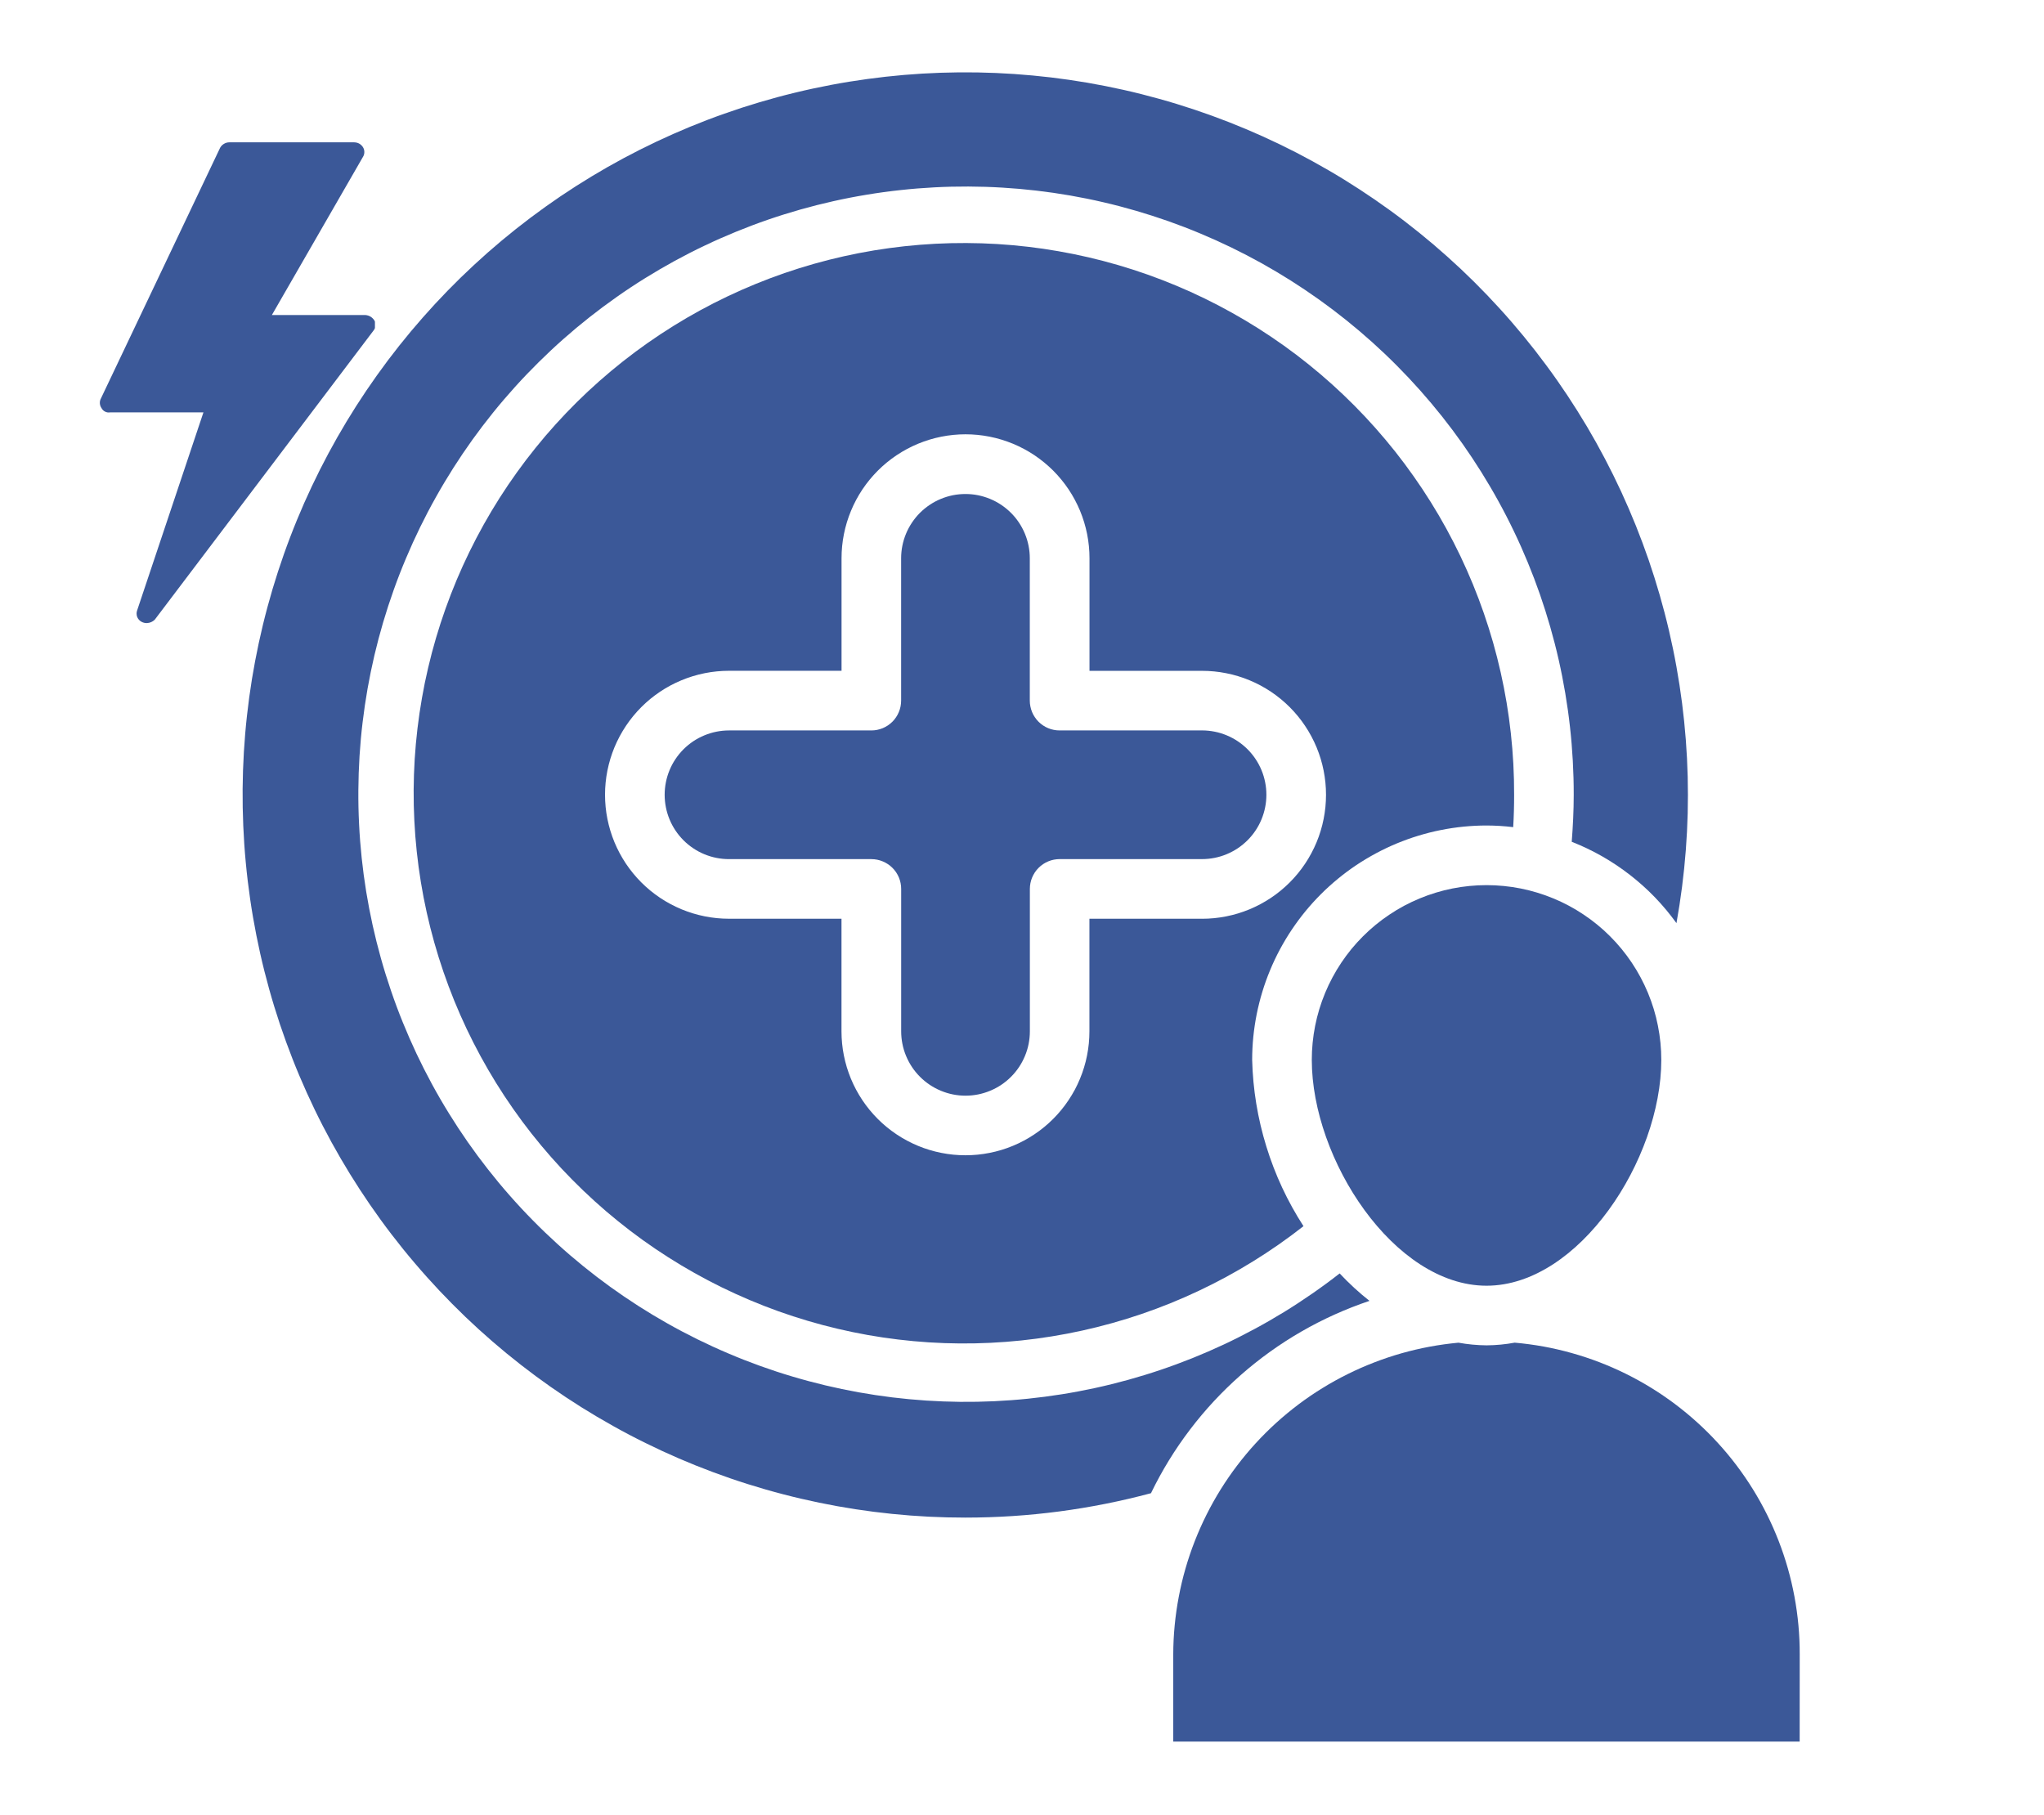 <svg xmlns="http://www.w3.org/2000/svg" xmlns:xlink="http://www.w3.org/1999/xlink" width="429" zoomAndPan="magnify" viewBox="0 0 321.75 285.75" height="381" preserveAspectRatio="xMidYMid meet" version="1.2"><defs><clipPath id="4a843d856c"><path d="M 15.559 22 L 59.02 22 L 59.02 99 L 15.559 99 Z M 15.559 22 "/></clipPath></defs><g id="5bbc372042"><path style=" stroke:none;fill-rule:nonzero;fill:#3b5898;fill-opacity:1;" d="M 234 202.395 C 248.551 202.395 261.508 182.512 261.508 166.844 C 261.508 165.941 261.465 165.043 261.375 164.145 C 261.285 163.25 261.152 162.359 260.977 161.477 C 260.805 160.594 260.586 159.719 260.324 158.855 C 260.062 157.996 259.758 157.148 259.414 156.316 C 259.07 155.484 258.684 154.672 258.258 153.875 C 257.836 153.082 257.371 152.309 256.871 151.559 C 256.371 150.812 255.836 150.09 255.262 149.391 C 254.691 148.695 254.086 148.027 253.449 147.391 C 252.812 146.754 252.148 146.148 251.449 145.578 C 250.754 145.008 250.031 144.473 249.281 143.973 C 248.531 143.469 247.762 143.008 246.965 142.582 C 246.172 142.16 245.359 141.773 244.527 141.43 C 243.695 141.086 242.848 140.781 241.984 140.52 C 241.121 140.258 240.25 140.039 239.367 139.863 C 238.484 139.688 237.594 139.555 236.695 139.469 C 235.801 139.379 234.902 139.336 234 139.336 C 233.098 139.336 232.199 139.379 231.305 139.469 C 230.406 139.555 229.516 139.688 228.633 139.863 C 227.75 140.039 226.875 140.258 226.016 140.52 C 225.152 140.781 224.305 141.086 223.473 141.43 C 222.641 141.773 221.828 142.16 221.031 142.582 C 220.238 143.008 219.465 143.469 218.719 143.973 C 217.969 144.473 217.246 145.008 216.551 145.578 C 215.852 146.148 215.188 146.754 214.551 147.391 C 213.914 148.027 213.309 148.695 212.734 149.391 C 212.164 150.09 211.629 150.812 211.129 151.559 C 210.629 152.309 210.164 153.082 209.742 153.875 C 209.316 154.672 208.93 155.484 208.586 156.316 C 208.242 157.148 207.938 157.996 207.676 158.855 C 207.414 159.719 207.195 160.594 207.02 161.477 C 206.844 162.359 206.715 163.25 206.625 164.145 C 206.535 165.043 206.492 165.941 206.492 166.844 C 206.492 182.512 219.441 202.395 234 202.395 Z M 234 202.395 "/><path style=" stroke:none;fill-rule:nonzero;fill:#3b5898;fill-opacity:1;" d="M 283.297 260.414 C 283.301 258.891 283.234 257.371 283.094 255.855 C 282.957 254.34 282.746 252.836 282.469 251.336 C 282.191 249.84 281.844 248.359 281.43 246.898 C 281.012 245.434 280.531 243.992 279.98 242.57 C 279.43 241.152 278.816 239.762 278.137 238.398 C 277.461 237.039 276.719 235.711 275.918 234.418 C 275.113 233.121 274.254 231.871 273.336 230.656 C 272.418 229.441 271.445 228.273 270.418 227.152 C 269.391 226.027 268.312 224.953 267.184 223.934 C 266.059 222.91 264.887 221.941 263.672 221.027 C 262.453 220.113 261.195 219.254 259.898 218.457 C 258.605 217.66 257.273 216.926 255.91 216.25 C 254.543 215.578 253.152 214.969 251.73 214.422 C 250.309 213.879 248.863 213.402 247.398 212.992 C 245.934 212.582 244.453 212.238 242.957 211.965 C 241.457 211.695 239.949 211.492 238.434 211.359 C 236.969 211.629 235.492 211.77 234 211.781 C 232.516 211.766 231.043 211.629 229.582 211.363 C 228.07 211.504 226.566 211.711 225.07 211.988 C 223.574 212.266 222.098 212.613 220.633 213.027 C 219.168 213.441 217.73 213.926 216.312 214.473 C 214.891 215.02 213.5 215.633 212.141 216.309 C 210.777 216.984 209.449 217.719 208.156 218.52 C 206.859 219.316 205.605 220.172 204.391 221.086 C 203.176 222.004 202.008 222.969 200.879 223.992 C 199.754 225.016 198.68 226.086 197.652 227.207 C 196.625 228.328 195.652 229.496 194.734 230.707 C 193.812 231.918 192.953 233.172 192.148 234.461 C 191.344 235.754 190.602 237.078 189.922 238.438 C 189.242 239.797 188.625 241.184 188.07 242.602 C 187.516 244.016 187.031 245.457 186.609 246.918 C 186.188 248.379 185.836 249.855 185.555 251.352 C 185.27 252.844 185.055 254.348 184.91 255.859 C 184.762 257.375 184.688 258.891 184.684 260.414 L 184.684 274.16 L 283.289 274.16 Z M 283.297 260.414 "/><path style=" stroke:none;fill-rule:nonzero;fill:#3b5898;fill-opacity:1;" d="M 189.207 114.984 L 166.797 114.984 C 166.488 114.984 166.184 114.957 165.883 114.895 C 165.578 114.836 165.285 114.746 165 114.629 C 164.715 114.512 164.445 114.367 164.188 114.195 C 163.934 114.023 163.695 113.828 163.477 113.613 C 163.262 113.395 163.066 113.156 162.895 112.898 C 162.723 112.645 162.578 112.375 162.461 112.09 C 162.344 111.805 162.254 111.512 162.195 111.207 C 162.133 110.906 162.102 110.602 162.102 110.293 L 162.102 87.883 C 162.102 87.219 162.039 86.559 161.906 85.906 C 161.777 85.258 161.586 84.625 161.328 84.008 C 161.074 83.395 160.762 82.812 160.395 82.262 C 160.023 81.707 159.605 81.195 159.133 80.727 C 158.664 80.258 158.152 79.84 157.598 79.469 C 157.047 79.102 156.465 78.789 155.848 78.535 C 155.234 78.281 154.602 78.09 153.949 77.957 C 153.297 77.828 152.641 77.766 151.977 77.766 C 151.312 77.766 150.652 77.828 150 77.957 C 149.348 78.09 148.715 78.281 148.102 78.535 C 147.488 78.789 146.902 79.102 146.352 79.469 C 145.797 79.84 145.289 80.258 144.816 80.727 C 144.348 81.195 143.926 81.707 143.559 82.262 C 143.188 82.812 142.875 83.395 142.621 84.008 C 142.367 84.625 142.172 85.258 142.043 85.906 C 141.914 86.559 141.848 87.219 141.848 87.883 L 141.848 110.293 C 141.848 110.602 141.816 110.906 141.758 111.207 C 141.695 111.512 141.609 111.805 141.488 112.09 C 141.371 112.375 141.227 112.645 141.055 112.898 C 140.887 113.156 140.691 113.395 140.473 113.613 C 140.254 113.828 140.016 114.023 139.762 114.195 C 139.504 114.367 139.234 114.512 138.949 114.629 C 138.664 114.746 138.371 114.836 138.07 114.895 C 137.766 114.957 137.461 114.984 137.152 114.984 L 114.754 114.984 C 114.086 114.984 113.43 115.051 112.777 115.18 C 112.125 115.312 111.492 115.504 110.879 115.758 C 110.262 116.012 109.68 116.324 109.125 116.691 C 108.574 117.062 108.062 117.484 107.59 117.953 C 107.121 118.422 106.699 118.934 106.332 119.488 C 105.961 120.039 105.648 120.625 105.395 121.238 C 105.141 121.852 104.949 122.484 104.82 123.137 C 104.691 123.789 104.625 124.449 104.625 125.113 C 104.625 125.781 104.691 126.438 104.82 127.09 C 104.949 127.742 105.141 128.375 105.395 128.988 C 105.648 129.605 105.961 130.188 106.332 130.742 C 106.699 131.293 107.121 131.805 107.59 132.277 C 108.062 132.746 108.574 133.168 109.125 133.535 C 109.68 133.906 110.262 134.219 110.879 134.473 C 111.492 134.727 112.125 134.918 112.777 135.047 C 113.43 135.176 114.086 135.242 114.754 135.242 L 137.164 135.242 C 137.473 135.242 137.777 135.273 138.078 135.332 C 138.383 135.395 138.676 135.48 138.961 135.602 C 139.242 135.719 139.516 135.863 139.77 136.035 C 140.027 136.203 140.266 136.398 140.48 136.617 C 140.699 136.836 140.895 137.07 141.066 137.328 C 141.238 137.586 141.383 137.855 141.5 138.141 C 141.617 138.426 141.707 138.719 141.766 139.02 C 141.828 139.324 141.855 139.629 141.855 139.938 L 141.855 162.352 C 141.855 163.016 141.922 163.676 142.051 164.328 C 142.18 164.98 142.371 165.613 142.629 166.227 C 142.883 166.84 143.195 167.426 143.562 167.977 C 143.934 168.531 144.352 169.043 144.824 169.512 C 145.293 169.984 145.805 170.402 146.359 170.773 C 146.91 171.141 147.496 171.453 148.109 171.707 C 148.723 171.961 149.355 172.156 150.008 172.285 C 150.66 172.414 151.32 172.48 151.984 172.48 C 152.648 172.48 153.309 172.414 153.961 172.285 C 154.613 172.156 155.246 171.961 155.859 171.707 C 156.477 171.453 157.059 171.141 157.613 170.773 C 158.164 170.402 158.676 169.984 159.145 169.512 C 159.617 169.043 160.035 168.531 160.406 167.977 C 160.773 167.426 161.086 166.84 161.34 166.227 C 161.598 165.613 161.789 164.98 161.918 164.328 C 162.047 163.676 162.113 163.016 162.113 162.352 L 162.113 139.93 C 162.113 139.621 162.145 139.316 162.203 139.016 C 162.262 138.715 162.352 138.418 162.469 138.137 C 162.59 137.852 162.734 137.578 162.902 137.324 C 163.074 137.066 163.27 136.832 163.488 136.613 C 163.707 136.395 163.941 136.199 164.199 136.027 C 164.453 135.859 164.727 135.715 165.012 135.594 C 165.293 135.477 165.59 135.387 165.891 135.328 C 166.191 135.27 166.496 135.238 166.805 135.238 L 189.215 135.238 C 189.883 135.238 190.539 135.172 191.191 135.043 C 191.844 134.914 192.477 134.723 193.094 134.465 C 193.707 134.211 194.289 133.898 194.844 133.531 C 195.395 133.16 195.906 132.742 196.379 132.27 C 196.848 131.801 197.27 131.289 197.637 130.738 C 198.008 130.184 198.32 129.602 198.574 128.984 C 198.828 128.371 199.02 127.738 199.148 127.086 C 199.281 126.434 199.344 125.773 199.344 125.109 C 199.344 124.445 199.281 123.785 199.148 123.133 C 199.02 122.48 198.828 121.848 198.574 121.234 C 198.32 120.621 198.008 120.035 197.637 119.484 C 197.27 118.93 196.848 118.418 196.379 117.949 C 195.906 117.477 195.395 117.059 194.844 116.688 C 194.289 116.32 193.707 116.008 193.094 115.754 C 192.477 115.496 191.844 115.305 191.191 115.176 C 190.539 115.047 189.883 114.98 189.215 114.98 Z M 189.207 114.984 "/><path style=" stroke:none;fill-rule:nonzero;fill:#3b5898;fill-opacity:1;" d="M 234 129.949 C 235.402 129.953 236.801 130.039 238.195 130.207 C 238.297 128.523 238.344 126.824 238.34 125.113 C 238.344 123.496 238.305 121.879 238.219 120.262 C 238.133 118.645 238 117.035 237.824 115.426 C 237.648 113.816 237.426 112.215 237.16 110.617 C 236.895 109.02 236.582 107.434 236.227 105.852 C 235.871 104.273 235.473 102.707 235.031 101.148 C 234.586 99.594 234.102 98.051 233.57 96.52 C 233.039 94.992 232.469 93.477 231.855 91.98 C 231.238 90.484 230.582 89.004 229.887 87.543 C 229.188 86.082 228.449 84.645 227.672 83.223 C 226.895 81.805 226.078 80.41 225.219 79.035 C 224.363 77.664 223.469 76.312 222.535 74.992 C 221.605 73.668 220.637 72.371 219.633 71.102 C 218.625 69.832 217.586 68.594 216.512 67.383 C 215.438 66.172 214.332 64.992 213.191 63.844 C 212.051 62.695 210.879 61.582 209.676 60.496 C 208.473 59.414 207.242 58.367 205.98 57.352 C 204.719 56.34 203.43 55.359 202.113 54.418 C 200.797 53.477 199.453 52.574 198.086 51.707 C 196.719 50.84 195.328 50.016 193.914 49.227 C 192.5 48.438 191.066 47.688 189.613 46.98 C 188.156 46.273 186.684 45.605 185.188 44.98 C 183.695 44.355 182.188 43.773 180.66 43.23 C 179.137 42.691 177.598 42.195 176.043 41.738 C 174.488 41.285 172.926 40.875 171.348 40.508 C 169.773 40.141 168.188 39.82 166.594 39.543 C 164.996 39.262 163.395 39.031 161.789 38.844 C 160.18 38.656 158.57 38.512 156.953 38.414 C 155.34 38.316 153.723 38.266 152.102 38.258 C 150.484 38.25 148.867 38.289 147.25 38.371 C 145.633 38.457 144.02 38.586 142.414 38.758 C 140.805 38.934 139.199 39.152 137.602 39.414 C 136.008 39.68 134.418 39.988 132.84 40.34 C 131.258 40.695 129.691 41.09 128.133 41.531 C 126.574 41.973 125.031 42.457 123.5 42.984 C 121.973 43.512 120.457 44.082 118.961 44.695 C 117.461 45.305 115.98 45.961 114.52 46.656 C 113.059 47.352 111.617 48.086 110.195 48.863 C 108.777 49.637 107.379 50.453 106.004 51.309 C 104.629 52.164 103.281 53.055 101.957 53.984 C 100.629 54.914 99.332 55.883 98.062 56.883 C 96.793 57.887 95.551 58.926 94.34 59.996 C 93.125 61.07 91.945 62.176 90.793 63.312 C 89.645 64.453 88.527 65.621 87.441 66.824 C 86.355 68.023 85.309 69.254 84.293 70.516 C 83.277 71.773 82.297 73.062 81.352 74.379 C 80.41 75.691 79.504 77.035 78.633 78.398 C 77.766 79.766 76.938 81.152 76.145 82.566 C 75.355 83.98 74.605 85.414 73.895 86.867 C 73.184 88.32 72.516 89.793 71.887 91.285 C 71.262 92.777 70.676 94.285 70.133 95.812 C 69.59 97.336 69.09 98.875 68.633 100.426 C 68.176 101.98 67.762 103.543 67.395 105.121 C 67.023 106.695 66.699 108.281 66.422 109.875 C 66.141 111.469 65.906 113.07 65.715 114.676 C 65.523 116.285 65.379 117.895 65.277 119.512 C 65.18 121.125 65.125 122.742 65.113 124.363 C 65.105 125.98 65.141 127.598 65.223 129.215 C 65.301 130.832 65.43 132.445 65.602 134.055 C 65.773 135.664 65.988 137.266 66.25 138.863 C 66.512 140.461 66.816 142.051 67.168 143.629 C 67.52 145.211 67.914 146.777 68.352 148.336 C 68.789 149.895 69.273 151.441 69.797 152.969 C 70.324 154.5 70.891 156.016 71.5 157.516 C 72.109 159.016 72.762 160.496 73.453 161.957 C 74.148 163.422 74.883 164.863 75.656 166.285 C 76.43 167.707 77.242 169.105 78.094 170.48 C 78.945 171.855 79.836 173.207 80.766 174.535 C 81.691 175.859 82.656 177.16 83.656 178.43 C 84.66 179.703 85.695 180.945 86.766 182.16 C 87.836 183.375 88.938 184.559 90.078 185.707 C 91.215 186.859 92.383 187.98 93.582 189.066 C 94.781 190.152 96.008 191.207 97.27 192.223 C 98.527 193.242 99.812 194.223 101.125 195.168 C 102.441 196.113 103.777 197.02 105.145 197.891 C 106.508 198.762 107.895 199.594 109.309 200.387 C 110.719 201.18 112.152 201.934 113.605 202.645 C 115.059 203.355 116.531 204.027 118.02 204.656 C 119.512 205.289 121.02 205.875 122.543 206.422 C 124.066 206.965 125.605 207.469 127.156 207.926 C 128.707 208.387 130.273 208.801 131.848 209.172 C 133.422 209.543 135.008 209.871 136.602 210.156 C 138.195 210.438 139.797 210.676 141.402 210.867 C 143.008 211.062 144.621 211.207 146.234 211.312 C 147.852 211.414 149.469 211.473 151.086 211.484 C 152.703 211.496 154.32 211.461 155.938 211.383 C 157.555 211.305 159.168 211.18 160.777 211.012 C 162.387 210.844 163.992 210.629 165.59 210.367 C 167.188 210.109 168.777 209.805 170.355 209.457 C 171.938 209.109 173.508 208.719 175.066 208.281 C 176.625 207.844 178.168 207.367 179.703 206.844 C 181.234 206.32 182.75 205.754 184.25 205.148 C 185.75 204.539 187.23 203.891 188.695 203.199 C 190.16 202.508 191.602 201.777 193.023 201.008 C 194.445 200.234 195.848 199.422 197.223 198.574 C 198.602 197.723 199.953 196.836 201.281 195.91 C 202.609 194.984 203.91 194.02 205.184 193.02 C 202.66 189.113 200.711 184.934 199.34 180.488 C 197.969 176.043 197.223 171.492 197.105 166.844 C 197.105 165.633 197.168 164.43 197.285 163.227 C 197.406 162.023 197.586 160.832 197.82 159.648 C 198.059 158.461 198.352 157.293 198.703 156.137 C 199.055 154.98 199.461 153.844 199.926 152.73 C 200.387 151.613 200.902 150.523 201.473 149.457 C 202.043 148.395 202.664 147.359 203.336 146.355 C 204.008 145.352 204.727 144.379 205.492 143.445 C 206.258 142.512 207.07 141.621 207.922 140.766 C 208.777 139.91 209.672 139.102 210.605 138.336 C 211.539 137.566 212.508 136.848 213.512 136.176 C 214.516 135.508 215.551 134.887 216.617 134.316 C 217.68 133.746 218.77 133.23 219.887 132.766 C 221.004 132.305 222.137 131.898 223.293 131.547 C 224.449 131.195 225.621 130.898 226.805 130.664 C 227.988 130.426 229.184 130.25 230.383 130.129 C 231.586 130.012 232.793 129.949 234 129.949 Z M 189.207 144.625 L 171.488 144.625 L 171.488 162.348 C 171.488 162.984 171.457 163.621 171.395 164.258 C 171.332 164.895 171.238 165.527 171.113 166.152 C 170.992 166.781 170.836 167.398 170.648 168.012 C 170.465 168.621 170.25 169.223 170.004 169.812 C 169.762 170.406 169.488 170.98 169.188 171.547 C 168.883 172.109 168.555 172.656 168.199 173.188 C 167.848 173.719 167.465 174.23 167.059 174.727 C 166.656 175.219 166.227 175.691 165.773 176.145 C 165.324 176.598 164.848 177.027 164.355 177.43 C 163.859 177.836 163.348 178.219 162.816 178.57 C 162.285 178.926 161.738 179.254 161.176 179.555 C 160.609 179.859 160.035 180.129 159.441 180.375 C 158.852 180.621 158.25 180.836 157.641 181.02 C 157.027 181.207 156.41 181.359 155.781 181.484 C 155.156 181.609 154.523 181.703 153.887 181.766 C 153.254 181.828 152.613 181.859 151.977 181.859 C 151.336 181.859 150.699 181.828 150.062 181.766 C 149.426 181.703 148.797 181.609 148.168 181.484 C 147.543 181.359 146.922 181.207 146.309 181.02 C 145.699 180.836 145.098 180.621 144.508 180.375 C 143.918 180.129 143.34 179.859 142.777 179.555 C 142.211 179.254 141.664 178.926 141.133 178.57 C 140.602 178.219 140.09 177.836 139.594 177.43 C 139.102 177.027 138.629 176.598 138.176 176.145 C 137.723 175.691 137.297 175.219 136.891 174.727 C 136.484 174.23 136.105 173.719 135.75 173.188 C 135.395 172.656 135.066 172.109 134.766 171.547 C 134.465 170.98 134.191 170.406 133.945 169.812 C 133.703 169.223 133.488 168.621 133.301 168.012 C 133.117 167.398 132.961 166.781 132.836 166.152 C 132.711 165.527 132.617 164.895 132.555 164.258 C 132.492 163.621 132.461 162.984 132.461 162.348 L 132.461 144.625 L 114.754 144.625 C 114.113 144.625 113.477 144.594 112.84 144.531 C 112.203 144.469 111.574 144.375 110.945 144.25 C 110.32 144.125 109.699 143.969 109.09 143.785 C 108.477 143.598 107.875 143.383 107.285 143.141 C 106.695 142.895 106.117 142.621 105.555 142.32 C 104.988 142.02 104.441 141.691 103.91 141.336 C 103.379 140.98 102.867 140.602 102.371 140.195 C 101.879 139.789 101.406 139.359 100.953 138.91 C 100.504 138.457 100.074 137.984 99.668 137.488 C 99.262 136.996 98.883 136.484 98.527 135.953 C 98.172 135.422 97.844 134.871 97.543 134.309 C 97.242 133.746 96.969 133.168 96.723 132.578 C 96.48 131.988 96.266 131.387 96.078 130.773 C 95.895 130.164 95.738 129.543 95.613 128.918 C 95.488 128.289 95.395 127.66 95.332 127.023 C 95.27 126.387 95.238 125.75 95.238 125.109 C 95.238 124.469 95.27 123.832 95.332 123.195 C 95.395 122.562 95.488 121.93 95.613 121.301 C 95.738 120.676 95.895 120.055 96.078 119.445 C 96.266 118.832 96.48 118.23 96.723 117.641 C 96.969 117.051 97.242 116.473 97.543 115.91 C 97.844 115.348 98.172 114.801 98.527 114.27 C 98.883 113.738 99.262 113.223 99.668 112.73 C 100.074 112.234 100.504 111.762 100.953 111.312 C 101.406 110.859 101.879 110.43 102.371 110.023 C 102.867 109.621 103.379 109.238 103.91 108.883 C 104.441 108.527 104.988 108.199 105.555 107.898 C 106.117 107.598 106.695 107.324 107.285 107.082 C 107.875 106.836 108.477 106.621 109.09 106.434 C 109.699 106.25 110.32 106.094 110.945 105.969 C 111.574 105.844 112.203 105.75 112.84 105.688 C 113.477 105.625 114.113 105.594 114.754 105.594 L 132.469 105.594 L 132.469 87.883 C 132.469 87.242 132.5 86.605 132.562 85.969 C 132.625 85.332 132.719 84.703 132.844 84.074 C 132.969 83.449 133.125 82.828 133.309 82.219 C 133.496 81.605 133.711 81.004 133.957 80.414 C 134.199 79.824 134.473 79.246 134.773 78.684 C 135.074 78.121 135.402 77.57 135.758 77.039 C 136.113 76.508 136.496 75.996 136.898 75.504 C 137.305 75.008 137.734 74.535 138.188 74.082 C 138.637 73.633 139.109 73.203 139.605 72.797 C 140.098 72.391 140.613 72.012 141.145 71.656 C 141.676 71.301 142.223 70.973 142.785 70.672 C 143.348 70.371 143.926 70.098 144.516 69.852 C 145.105 69.609 145.707 69.395 146.32 69.207 C 146.93 69.023 147.551 68.867 148.176 68.742 C 148.805 68.617 149.438 68.523 150.07 68.461 C 150.707 68.398 151.344 68.367 151.984 68.367 C 152.625 68.367 153.262 68.398 153.898 68.461 C 154.535 68.523 155.164 68.617 155.793 68.742 C 156.418 68.867 157.039 69.023 157.648 69.207 C 158.262 69.395 158.863 69.609 159.453 69.852 C 160.043 70.098 160.621 70.371 161.184 70.672 C 161.746 70.973 162.297 71.301 162.828 71.656 C 163.359 72.012 163.871 72.391 164.363 72.797 C 164.859 73.203 165.332 73.633 165.785 74.082 C 166.234 74.535 166.664 75.008 167.07 75.504 C 167.477 75.996 167.855 76.508 168.211 77.039 C 168.566 77.57 168.895 78.121 169.195 78.684 C 169.496 79.246 169.77 79.824 170.016 80.414 C 170.258 81.004 170.473 81.605 170.66 82.219 C 170.844 82.828 171 83.449 171.125 84.074 C 171.25 84.703 171.344 85.332 171.406 85.969 C 171.469 86.605 171.5 87.242 171.5 87.883 L 171.5 105.602 L 189.215 105.602 C 189.855 105.602 190.492 105.633 191.129 105.695 C 191.766 105.758 192.398 105.852 193.023 105.977 C 193.652 106.098 194.27 106.254 194.883 106.441 C 195.492 106.625 196.094 106.84 196.684 107.086 C 197.273 107.328 197.852 107.602 198.414 107.902 C 198.98 108.207 199.527 108.535 200.059 108.887 C 200.59 109.242 201.102 109.625 201.598 110.031 C 202.09 110.434 202.562 110.863 203.016 111.316 C 203.469 111.766 203.895 112.242 204.301 112.734 C 204.707 113.227 205.086 113.742 205.441 114.273 C 205.797 114.805 206.125 115.352 206.426 115.914 C 206.727 116.48 207 117.055 207.246 117.645 C 207.492 118.238 207.707 118.84 207.891 119.449 C 208.078 120.062 208.23 120.68 208.355 121.309 C 208.48 121.934 208.574 122.566 208.637 123.203 C 208.699 123.836 208.73 124.477 208.73 125.113 C 208.73 125.754 208.699 126.391 208.637 127.027 C 208.574 127.664 208.48 128.293 208.355 128.922 C 208.23 129.547 208.078 130.168 207.891 130.777 C 207.707 131.391 207.492 131.992 207.246 132.582 C 207 133.172 206.727 133.75 206.426 134.312 C 206.125 134.879 205.797 135.426 205.441 135.957 C 205.086 136.488 204.707 137 204.301 137.496 C 203.895 137.988 203.469 138.461 203.016 138.914 C 202.562 139.363 202.09 139.793 201.598 140.199 C 201.102 140.605 200.59 140.984 200.059 141.34 C 199.527 141.695 198.98 142.023 198.414 142.324 C 197.852 142.625 197.273 142.898 196.684 143.145 C 196.094 143.387 195.492 143.602 194.883 143.789 C 194.27 143.973 193.652 144.129 193.023 144.254 C 192.398 144.379 191.766 144.473 191.129 144.535 C 190.492 144.598 189.855 144.629 189.215 144.629 Z M 189.207 144.625 "/><path style=" stroke:none;fill-rule:nonzero;fill:#3b5898;fill-opacity:1;" d="M 181.176 235.059 C 182.891 231.516 184.938 228.18 187.32 225.047 C 189.699 221.914 192.367 219.051 195.32 216.449 C 198.273 213.852 201.453 211.57 204.863 209.605 C 208.273 207.641 211.844 206.035 215.574 204.781 C 213.902 203.461 212.336 202.02 210.879 200.461 C 209.473 201.559 208.035 202.617 206.566 203.633 C 205.098 204.652 203.605 205.629 202.082 206.562 C 200.559 207.496 199.012 208.387 197.438 209.23 C 195.867 210.078 194.273 210.883 192.656 211.641 C 191.039 212.398 189.402 213.109 187.742 213.777 C 186.086 214.441 184.414 215.062 182.719 215.633 C 181.027 216.207 179.324 216.73 177.602 217.207 C 175.879 217.684 174.148 218.113 172.402 218.492 C 170.656 218.871 168.902 219.203 167.141 219.484 C 165.375 219.766 163.605 219.996 161.828 220.18 C 160.051 220.363 158.27 220.492 156.488 220.578 C 154.703 220.66 152.918 220.691 151.133 220.676 C 149.348 220.656 147.562 220.59 145.781 220.473 C 144 220.355 142.223 220.188 140.449 219.973 C 138.676 219.754 136.91 219.488 135.152 219.172 C 133.395 218.855 131.648 218.492 129.91 218.078 C 128.172 217.664 126.449 217.203 124.734 216.691 C 123.023 216.184 121.328 215.625 119.648 215.02 C 117.969 214.414 116.305 213.762 114.664 213.062 C 113.02 212.367 111.395 211.621 109.793 210.832 C 108.191 210.043 106.613 209.211 105.059 208.332 C 103.5 207.453 101.973 206.535 100.469 205.57 C 98.965 204.605 97.488 203.602 96.043 202.559 C 94.594 201.512 93.176 200.426 91.789 199.301 C 90.402 198.176 89.047 197.012 87.727 195.809 C 86.406 194.609 85.117 193.371 83.867 192.098 C 82.613 190.824 81.398 189.52 80.219 188.176 C 79.039 186.836 77.898 185.461 76.797 184.055 C 75.695 182.652 74.633 181.215 73.609 179.75 C 72.59 178.285 71.609 176.793 70.672 175.273 C 69.73 173.754 68.836 172.211 67.984 170.641 C 67.133 169.07 66.328 167.48 65.562 165.863 C 64.801 164.25 64.086 162.613 63.414 160.957 C 62.742 159.305 62.117 157.629 61.543 155.941 C 60.965 154.25 60.434 152.547 59.953 150.824 C 59.473 149.105 59.039 147.375 58.652 145.629 C 58.27 143.887 57.934 142.133 57.645 140.371 C 57.359 138.605 57.121 136.84 56.934 135.062 C 56.746 133.285 56.609 131.504 56.523 129.723 C 56.434 127.938 56.395 126.152 56.41 124.367 C 56.422 122.582 56.484 120.797 56.594 119.016 C 56.707 117.234 56.867 115.453 57.082 113.68 C 57.293 111.906 57.555 110.141 57.863 108.383 C 58.176 106.625 58.535 104.875 58.941 103.137 C 59.352 101.398 59.809 99.672 60.312 97.961 C 60.82 96.246 61.371 94.551 61.973 92.867 C 62.57 91.184 63.219 89.52 63.914 87.875 C 64.605 86.23 65.344 84.605 66.129 83 C 66.914 81.395 67.742 79.816 68.617 78.258 C 69.488 76.699 70.406 75.168 71.363 73.66 C 72.324 72.152 73.324 70.676 74.363 69.223 C 75.406 67.773 76.488 66.352 77.609 64.961 C 78.73 63.57 79.891 62.215 81.086 60.891 C 82.285 59.562 83.52 58.273 84.789 57.02 C 86.059 55.762 87.359 54.543 88.699 53.359 C 90.035 52.176 91.406 51.031 92.809 49.926 C 94.211 48.82 95.645 47.754 97.105 46.727 C 98.566 45.699 100.055 44.715 101.574 43.773 C 103.09 42.832 104.633 41.93 106.199 41.074 C 107.766 40.219 109.355 39.406 110.969 38.641 C 112.582 37.871 114.215 37.152 115.867 36.477 C 117.52 35.801 119.191 35.168 120.879 34.586 C 122.566 34.004 124.273 33.473 125.988 32.984 C 127.707 32.496 129.438 32.059 131.184 31.668 C 132.926 31.277 134.676 30.938 136.438 30.648 C 138.199 30.355 139.969 30.113 141.746 29.922 C 143.52 29.727 145.301 29.586 147.082 29.492 C 148.867 29.398 150.652 29.355 152.438 29.363 C 154.223 29.371 156.008 29.426 157.789 29.535 C 159.574 29.641 161.352 29.797 163.125 30.004 C 164.898 30.211 166.668 30.465 168.426 30.77 C 170.188 31.078 171.938 31.43 173.676 31.836 C 175.414 32.238 177.141 32.691 178.855 33.191 C 180.57 33.691 182.27 34.238 183.953 34.832 C 185.637 35.43 187.305 36.07 188.953 36.762 C 190.598 37.449 192.227 38.184 193.832 38.961 C 195.441 39.742 197.023 40.566 198.586 41.434 C 200.145 42.305 201.68 43.215 203.188 44.168 C 204.699 45.125 206.18 46.121 207.633 47.156 C 209.086 48.195 210.512 49.273 211.906 50.391 C 213.297 51.508 214.66 52.664 215.988 53.855 C 217.316 55.051 218.609 56.277 219.871 57.547 C 221.129 58.812 222.352 60.109 223.539 61.445 C 224.727 62.781 225.875 64.148 226.988 65.547 C 228.098 66.945 229.168 68.375 230.199 69.832 C 231.227 71.289 232.215 72.777 233.164 74.293 C 234.109 75.805 235.016 77.344 235.875 78.91 C 236.738 80.473 237.555 82.062 238.324 83.672 C 239.098 85.281 239.824 86.914 240.504 88.566 C 241.184 90.215 241.82 91.887 242.406 93.57 C 242.992 95.258 243.531 96.961 244.023 98.676 C 244.516 100.395 244.961 102.125 245.355 103.863 C 245.75 105.605 246.094 107.359 246.391 109.117 C 246.688 110.879 246.938 112.648 247.133 114.422 C 247.332 116.199 247.48 117.977 247.578 119.762 C 247.676 121.543 247.727 123.328 247.723 125.113 C 247.723 127.602 247.598 130.066 247.41 132.512 C 250.715 133.812 253.77 135.551 256.574 137.73 C 259.379 139.906 261.82 142.438 263.895 145.32 C 264.238 143.418 264.531 141.508 264.777 139.59 C 265.023 137.676 265.219 135.754 265.367 133.828 C 265.516 131.898 265.613 129.973 265.664 128.039 C 265.711 126.109 265.711 124.176 265.664 122.246 C 265.613 120.312 265.516 118.383 265.367 116.457 C 265.219 114.531 265.023 112.609 264.777 110.691 C 264.531 108.773 264.238 106.867 263.895 104.965 C 263.555 103.062 263.16 101.172 262.723 99.289 C 262.285 97.406 261.797 95.539 261.262 93.68 C 260.727 91.824 260.148 89.984 259.52 88.156 C 258.891 86.328 258.215 84.52 257.496 82.727 C 256.773 80.934 256.008 79.16 255.199 77.406 C 254.387 75.652 253.531 73.918 252.633 72.207 C 251.734 70.496 250.793 68.812 249.809 67.148 C 248.82 65.488 247.793 63.852 246.727 62.242 C 245.656 60.629 244.551 59.051 243.398 57.496 C 242.25 55.941 241.062 54.418 239.836 52.926 C 238.609 51.434 237.348 49.973 236.043 48.543 C 234.742 47.113 233.406 45.719 232.035 44.359 C 230.664 43 229.258 41.676 227.816 40.387 C 226.379 39.098 224.906 37.848 223.402 36.633 C 221.898 35.418 220.367 34.242 218.801 33.109 C 217.238 31.973 215.648 30.879 214.027 29.824 C 212.41 28.77 210.766 27.754 209.094 26.785 C 207.422 25.812 205.73 24.887 204.012 24 C 202.293 23.117 200.555 22.277 198.793 21.48 C 197.031 20.688 195.25 19.934 193.453 19.23 C 191.652 18.523 189.836 17.867 188.004 17.254 C 186.172 16.641 184.324 16.074 182.465 15.559 C 180.602 15.039 178.73 14.566 176.844 14.145 C 174.957 13.723 173.062 13.348 171.16 13.02 C 169.254 12.695 167.344 12.418 165.426 12.188 C 163.504 11.961 161.582 11.781 159.652 11.648 C 157.727 11.516 155.797 11.438 153.863 11.402 C 151.934 11.371 150 11.387 148.07 11.453 C 146.137 11.52 144.211 11.633 142.285 11.797 C 140.359 11.961 138.441 12.176 136.527 12.438 C 134.609 12.699 132.703 13.008 130.805 13.367 C 128.906 13.727 127.02 14.133 125.141 14.59 C 123.262 15.043 121.398 15.547 119.547 16.098 C 117.695 16.648 115.855 17.246 114.035 17.891 C 112.211 18.531 110.41 19.223 108.621 19.957 C 106.836 20.695 105.07 21.477 103.32 22.301 C 101.574 23.129 99.852 23.996 98.148 24.91 C 96.445 25.824 94.766 26.781 93.113 27.781 C 91.461 28.781 89.832 29.82 88.23 30.902 C 86.629 31.984 85.059 33.109 83.516 34.27 C 81.973 35.434 80.457 36.633 78.977 37.871 C 77.492 39.113 76.043 40.387 74.625 41.703 C 73.207 43.016 71.824 44.363 70.477 45.746 C 69.129 47.133 67.816 48.547 66.539 50 C 65.262 51.449 64.023 52.934 62.824 54.445 C 61.621 55.961 60.461 57.504 59.34 59.078 C 58.219 60.648 57.137 62.25 56.094 63.879 C 55.055 65.508 54.055 67.16 53.098 68.84 C 52.145 70.52 51.23 72.219 50.359 73.945 C 49.492 75.672 48.664 77.418 47.883 79.184 C 47.105 80.953 46.367 82.738 45.68 84.543 C 44.988 86.348 44.348 88.172 43.75 90.008 C 43.152 91.848 42.602 93.699 42.102 95.562 C 41.598 97.43 41.145 99.309 40.738 101.195 C 40.332 103.086 39.973 104.984 39.66 106.891 C 39.352 108.797 39.09 110.711 38.879 112.633 C 38.664 114.551 38.504 116.477 38.387 118.406 C 38.273 120.336 38.207 122.266 38.191 124.199 C 38.176 126.129 38.211 128.062 38.293 129.992 C 38.375 131.922 38.504 133.852 38.688 135.773 C 38.867 137.699 39.098 139.617 39.375 141.527 C 39.652 143.441 39.98 145.344 40.355 147.238 C 40.73 149.133 41.152 151.02 41.625 152.895 C 42.098 154.766 42.613 156.629 43.18 158.477 C 43.746 160.324 44.359 162.152 45.02 163.969 C 45.68 165.785 46.383 167.586 47.137 169.367 C 47.887 171.145 48.684 172.906 49.523 174.645 C 50.363 176.387 51.25 178.102 52.176 179.797 C 53.105 181.492 54.078 183.16 55.09 184.805 C 56.105 186.453 57.16 188.07 58.254 189.66 C 59.352 191.254 60.484 192.816 61.66 194.348 C 62.836 195.883 64.051 197.387 65.305 198.855 C 66.555 200.328 67.844 201.766 69.168 203.172 C 70.496 204.578 71.855 205.949 73.25 207.289 C 74.645 208.625 76.074 209.926 77.535 211.188 C 78.996 212.453 80.492 213.68 82.016 214.867 C 83.539 216.055 85.094 217.203 86.676 218.312 C 88.258 219.418 89.867 220.488 91.504 221.516 C 93.141 222.539 94.805 223.523 96.492 224.465 C 98.176 225.41 99.887 226.309 101.621 227.16 C 103.352 228.016 105.105 228.828 106.883 229.594 C 108.656 230.359 110.449 231.078 112.258 231.75 C 114.07 232.426 115.895 233.055 117.738 233.633 C 119.582 234.215 121.438 234.75 123.309 235.234 C 125.18 235.723 127.059 236.16 128.953 236.551 C 130.844 236.941 132.746 237.285 134.656 237.578 C 136.566 237.871 138.48 238.117 140.402 238.312 C 142.328 238.508 144.254 238.656 146.184 238.754 C 148.113 238.852 150.043 238.898 151.977 238.898 C 161.875 238.895 171.609 237.613 181.176 235.059 Z M 181.176 235.059 "/><g clip-rule="nonzero" clip-path="url(#4a843d856c)"><path style=" stroke:none;fill-rule:nonzero;fill:#3b5898;fill-opacity:1;" d="M 23.109 98.086 C 22.82 98.09 22.551 98.023 22.293 97.891 C 22.133 97.809 21.996 97.699 21.875 97.566 C 21.758 97.434 21.664 97.285 21.598 97.121 C 21.535 96.953 21.5 96.781 21.5 96.602 C 21.496 96.422 21.527 96.25 21.59 96.082 L 32.023 64.918 L 17.32 64.918 C 17.051 64.961 16.793 64.922 16.547 64.801 C 16.305 64.68 16.117 64.496 15.988 64.258 C 15.828 64.027 15.738 63.777 15.719 63.5 C 15.703 63.223 15.758 62.961 15.891 62.715 L 34.652 23.258 C 34.797 22.996 35 22.793 35.254 22.641 C 35.512 22.488 35.789 22.41 36.086 22.406 L 55.75 22.406 C 56.328 22.418 56.781 22.66 57.113 23.133 C 57.273 23.375 57.352 23.645 57.352 23.934 C 57.352 24.227 57.273 24.492 57.113 24.734 L 42.797 49.59 L 57.508 49.59 C 58.109 49.645 58.578 49.918 58.918 50.418 C 59.07 50.688 59.129 50.98 59.098 51.289 C 59.066 51.598 58.949 51.867 58.746 52.102 L 24.363 97.547 C 24.016 97.887 23.598 98.066 23.109 98.086 Z M 23.109 98.086 "/></g></g></svg>